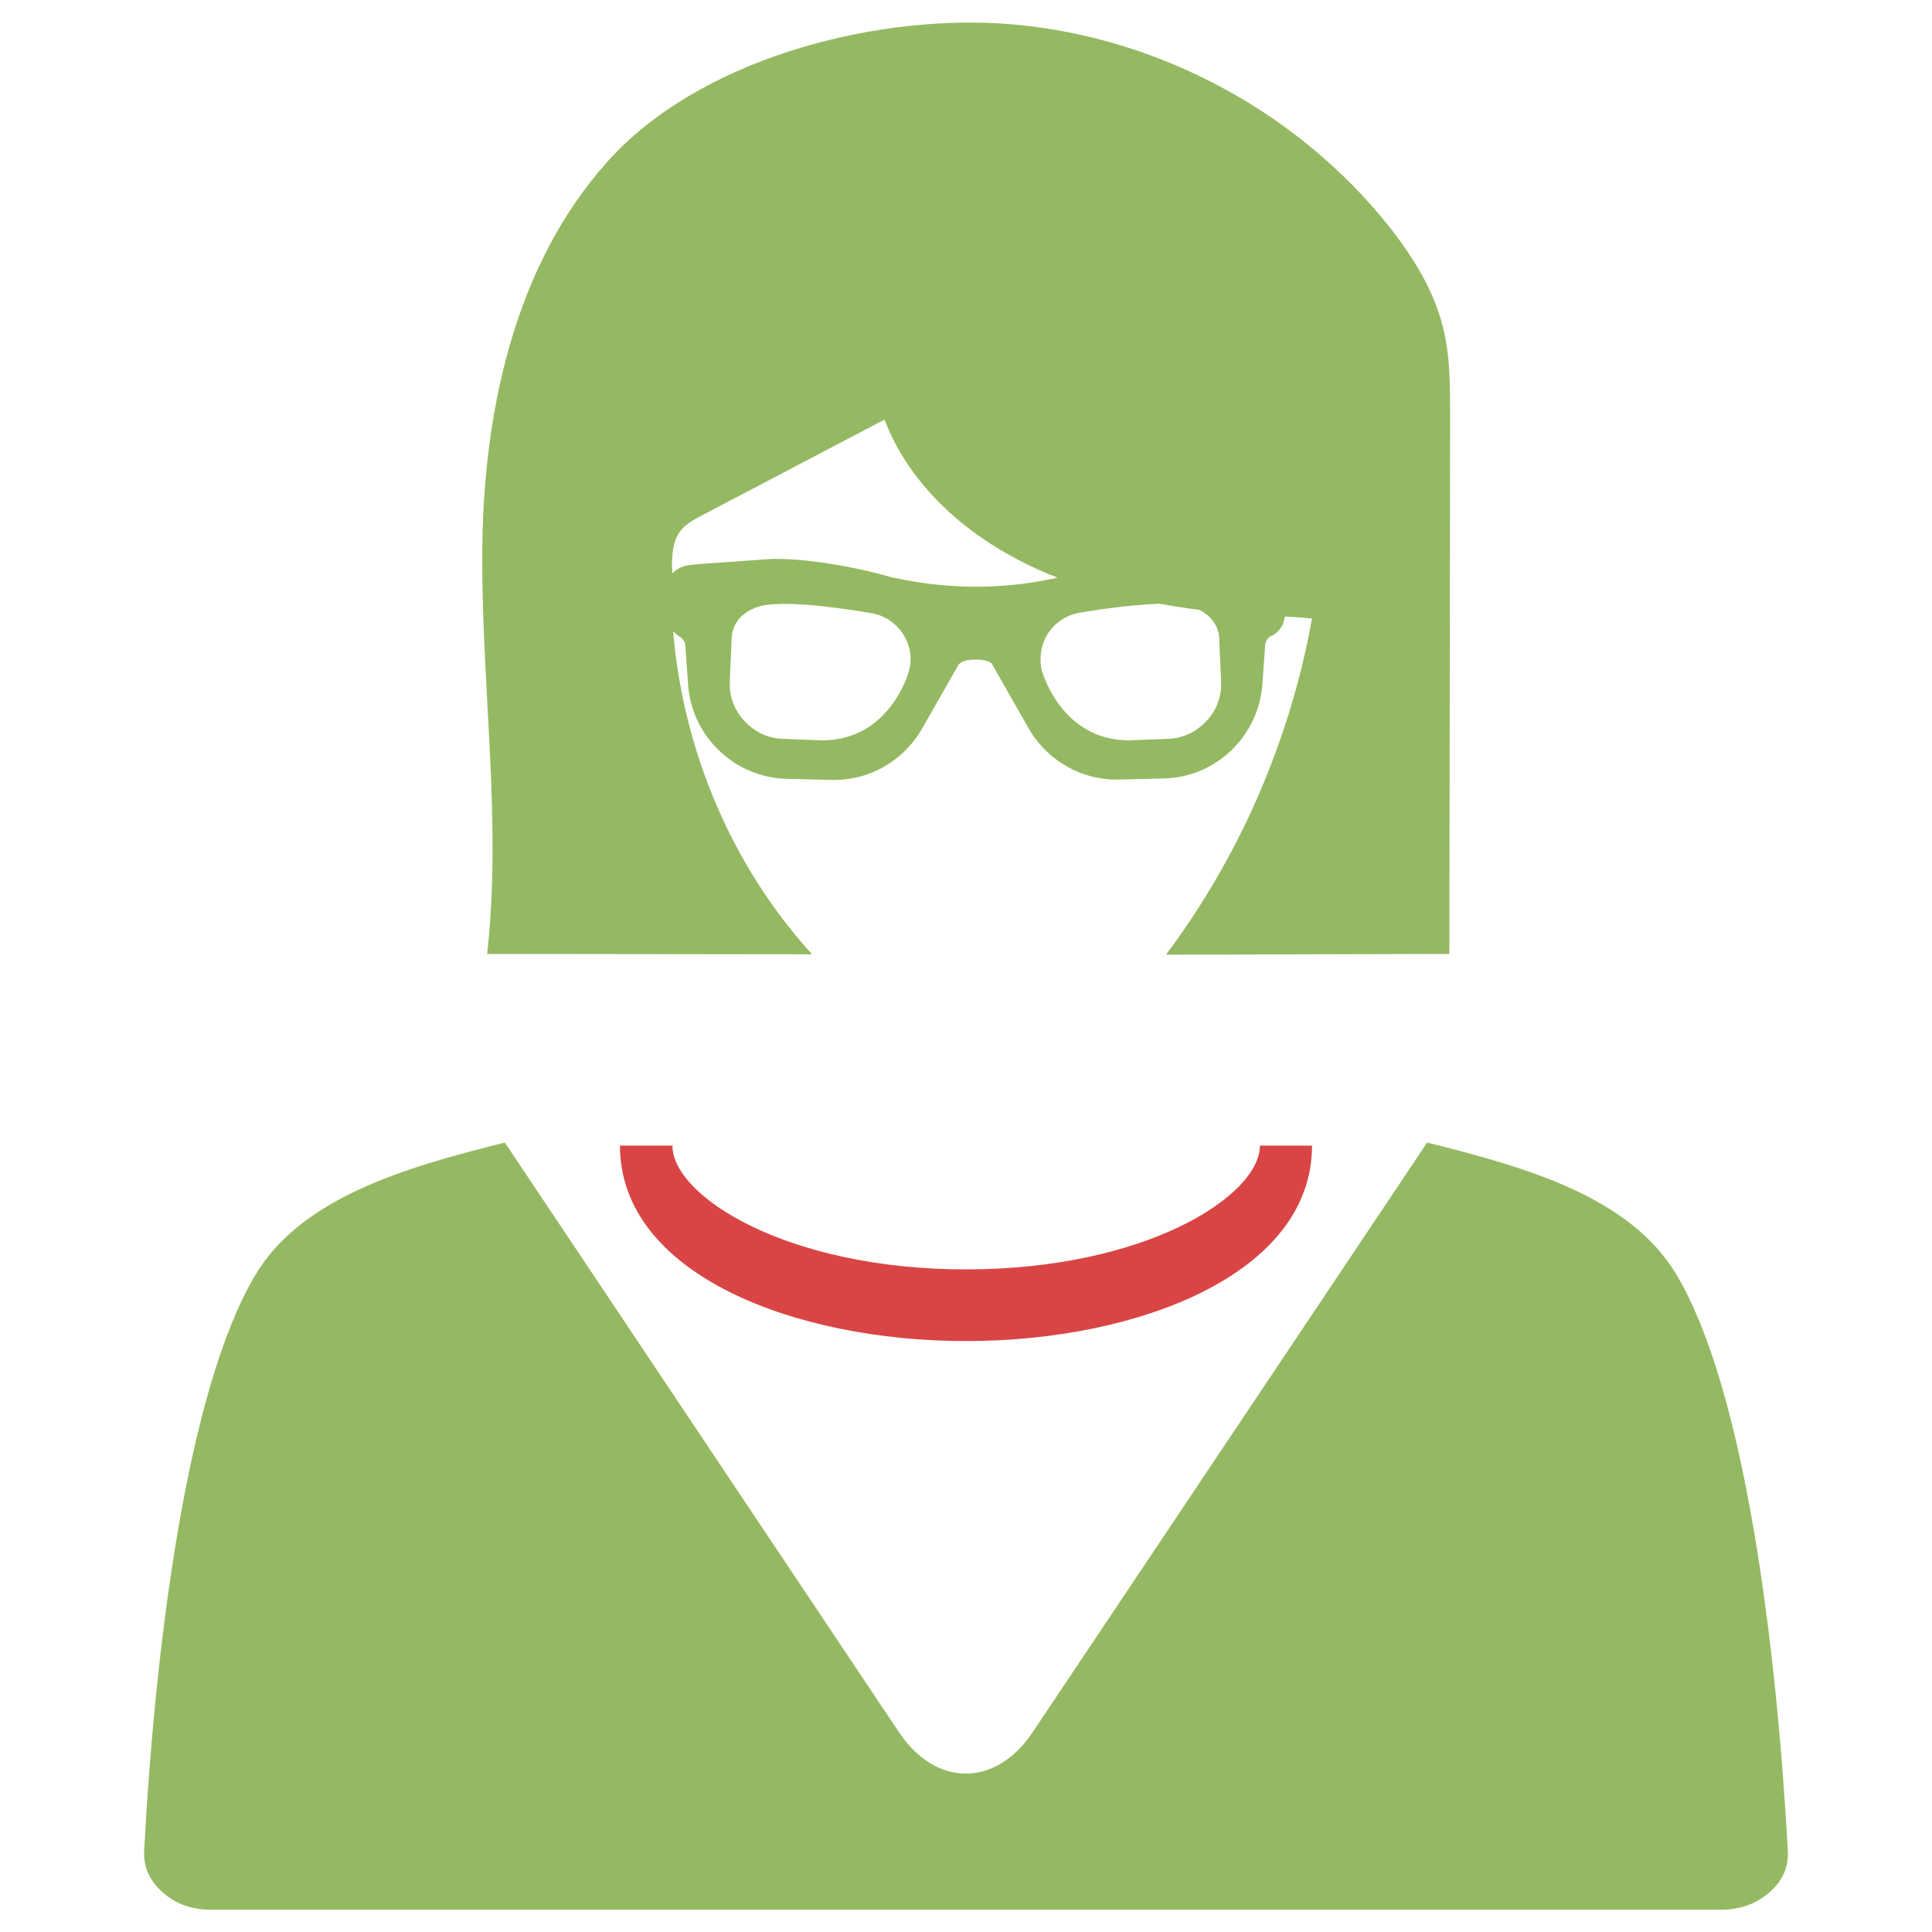 <?xml version="1.0" encoding="utf-8"?>
<!-- Generator: Adobe Illustrator 21.0.2, SVG Export Plug-In . SVG Version: 6.00 Build 0)  -->
<svg version="1.1" id="Layer_1" xmlns="http://www.w3.org/2000/svg" xmlns:xlink="http://www.w3.org/1999/xlink" x="0px" y="0px"
	 viewBox="0 0 512 512" style="enable-background:new 0 0 512 512;" xml:space="preserve">
<style type="text/css">
	.st0{fill:#95B962;}
	.st1{fill:#D94545;}
</style>
<g>
	<path class="st0" d="M378.2,302.8L273.7,459c-9.8,14.7-25.7,14.7-35.5,0L133.8,302.8c-27.1,6.7-54.1,14.8-66.2,35.2
		c-18.1,30.5-26.5,98.3-29.4,152.5c-0.2,4.2,1.4,7.9,4.9,11c3.5,3.1,7.8,4.6,12.9,4.6H456c5,0,9.4-1.5,12.9-4.6
		c3.5-3,5.1-6.7,4.9-11c-3-54.2-11.3-121.9-29.4-152.5C432.3,317.5,405.4,309.5,378.2,302.8z"/>
	<path class="st1" d="M256,336.4c-47.5,0-77.8-19.4-77.8-32.8h-13.9c0,34,46.1,51.8,91.7,51.8c45.6,0,91.7-17.8,91.7-51.8h-13.8
		C333.8,317,303.5,336.4,256,336.4z"/>
	<path class="st0" d="M129.1,252.8c28.7,0,57.4,0.1,86.1,0.1c-21.3-23.4-34.2-54.1-36.8-85.6c0.5,0.4,0.9,1,1.5,1.3
		c1,0.5,1.6,1.4,1.7,2.3l0.8,11.2c1.3,13.5,12.6,24,26.1,24.3l12.5,0.3c9.3,0,17.8-4.7,22.9-12.8l10.1-17.7c0.7-1,2.5-1.4,4.2-1.4
		l0.7,0c1.6,0,3.5,0.4,4,1.2l10.2,17.9c5,7.9,13.5,12.7,22.8,12.7l12.5-0.3c13.6-0.3,24.8-10.8,26.1-24.4l0.8-11.1
		c0.1-0.9,0.7-1.8,1.4-2.2c2.2-0.8,3.5-2.9,3.8-5.2c2.4,0.1,4.8,0.3,7.2,0.5c-5.8,32.2-19.1,62.9-38.7,89.1
		c25-0.1,50.1-0.1,75.1-0.2c0.1-47.6,0.1-95.2,0.2-142.8c0-7.7,0-15.5-1.8-22.9c-2.4-10-8-19-14.4-27.1
		C343.2,28.7,304.7,8.6,264.8,6.2c-34.6-2-79.6,9.7-103.7,36.5c-25.3,28.1-33.3,68.2-33.3,105C127.7,182.8,133,218,129.1,252.8z
		 M217.9,196.2c-0.6,0-10.4-0.4-10.4-0.4c-3.9-0.1-7.5-1.8-10.2-4.7c-2.7-2.9-4.1-6.6-3.9-10.5l0.5-11.5c0.2-5.3,4.8-8.2,9.3-8.8
		c5.5-0.7,14.8,0,27.8,2.2c3.4,0.6,6.4,2.6,8.3,5.5c1.9,2.9,2.5,6.4,1.6,9.7C240.8,178.4,235.7,196.2,217.9,196.2z M307.3,160
		c3.5,0.6,7,1.2,10.5,1.6c2.8,1.4,5.1,3.9,5.3,7.5l0.5,11.5c0.2,3.9-1.2,7.7-3.9,10.5c-2.7,2.9-6.3,4.6-10.2,4.7
		c0,0-9.8,0.4-10.3,0.4c-17.8,0-22.9-17.8-23.1-18.5c-0.8-3.3-0.2-6.9,1.6-9.8c1.9-2.9,4.9-4.9,8.3-5.5
		C294.8,160.9,301.8,160.2,307.3,160z M178.1,148.8c0.1-2.7,0.4-5.5,2-7.8c1.4-2,3.6-3.2,5.7-4.3c16.2-8.5,32.4-17,48.6-25.5
		c7.6,19.9,25.9,34.2,45.9,41.9l-2.5,0.5c-12.5,2.5-25.3,2.5-37.9,0.1l-3.6-0.7c-6.2-1.8-12.6-3.1-19-4c-4.2-0.6-8.4-0.9-12.5-0.9
		l-19.8,1.4l-2.6,0.3c-1.7,0.2-3.1,1-4.2,2.2C178.1,150.9,178,149.8,178.1,148.8z"/>
</g>
</svg>
